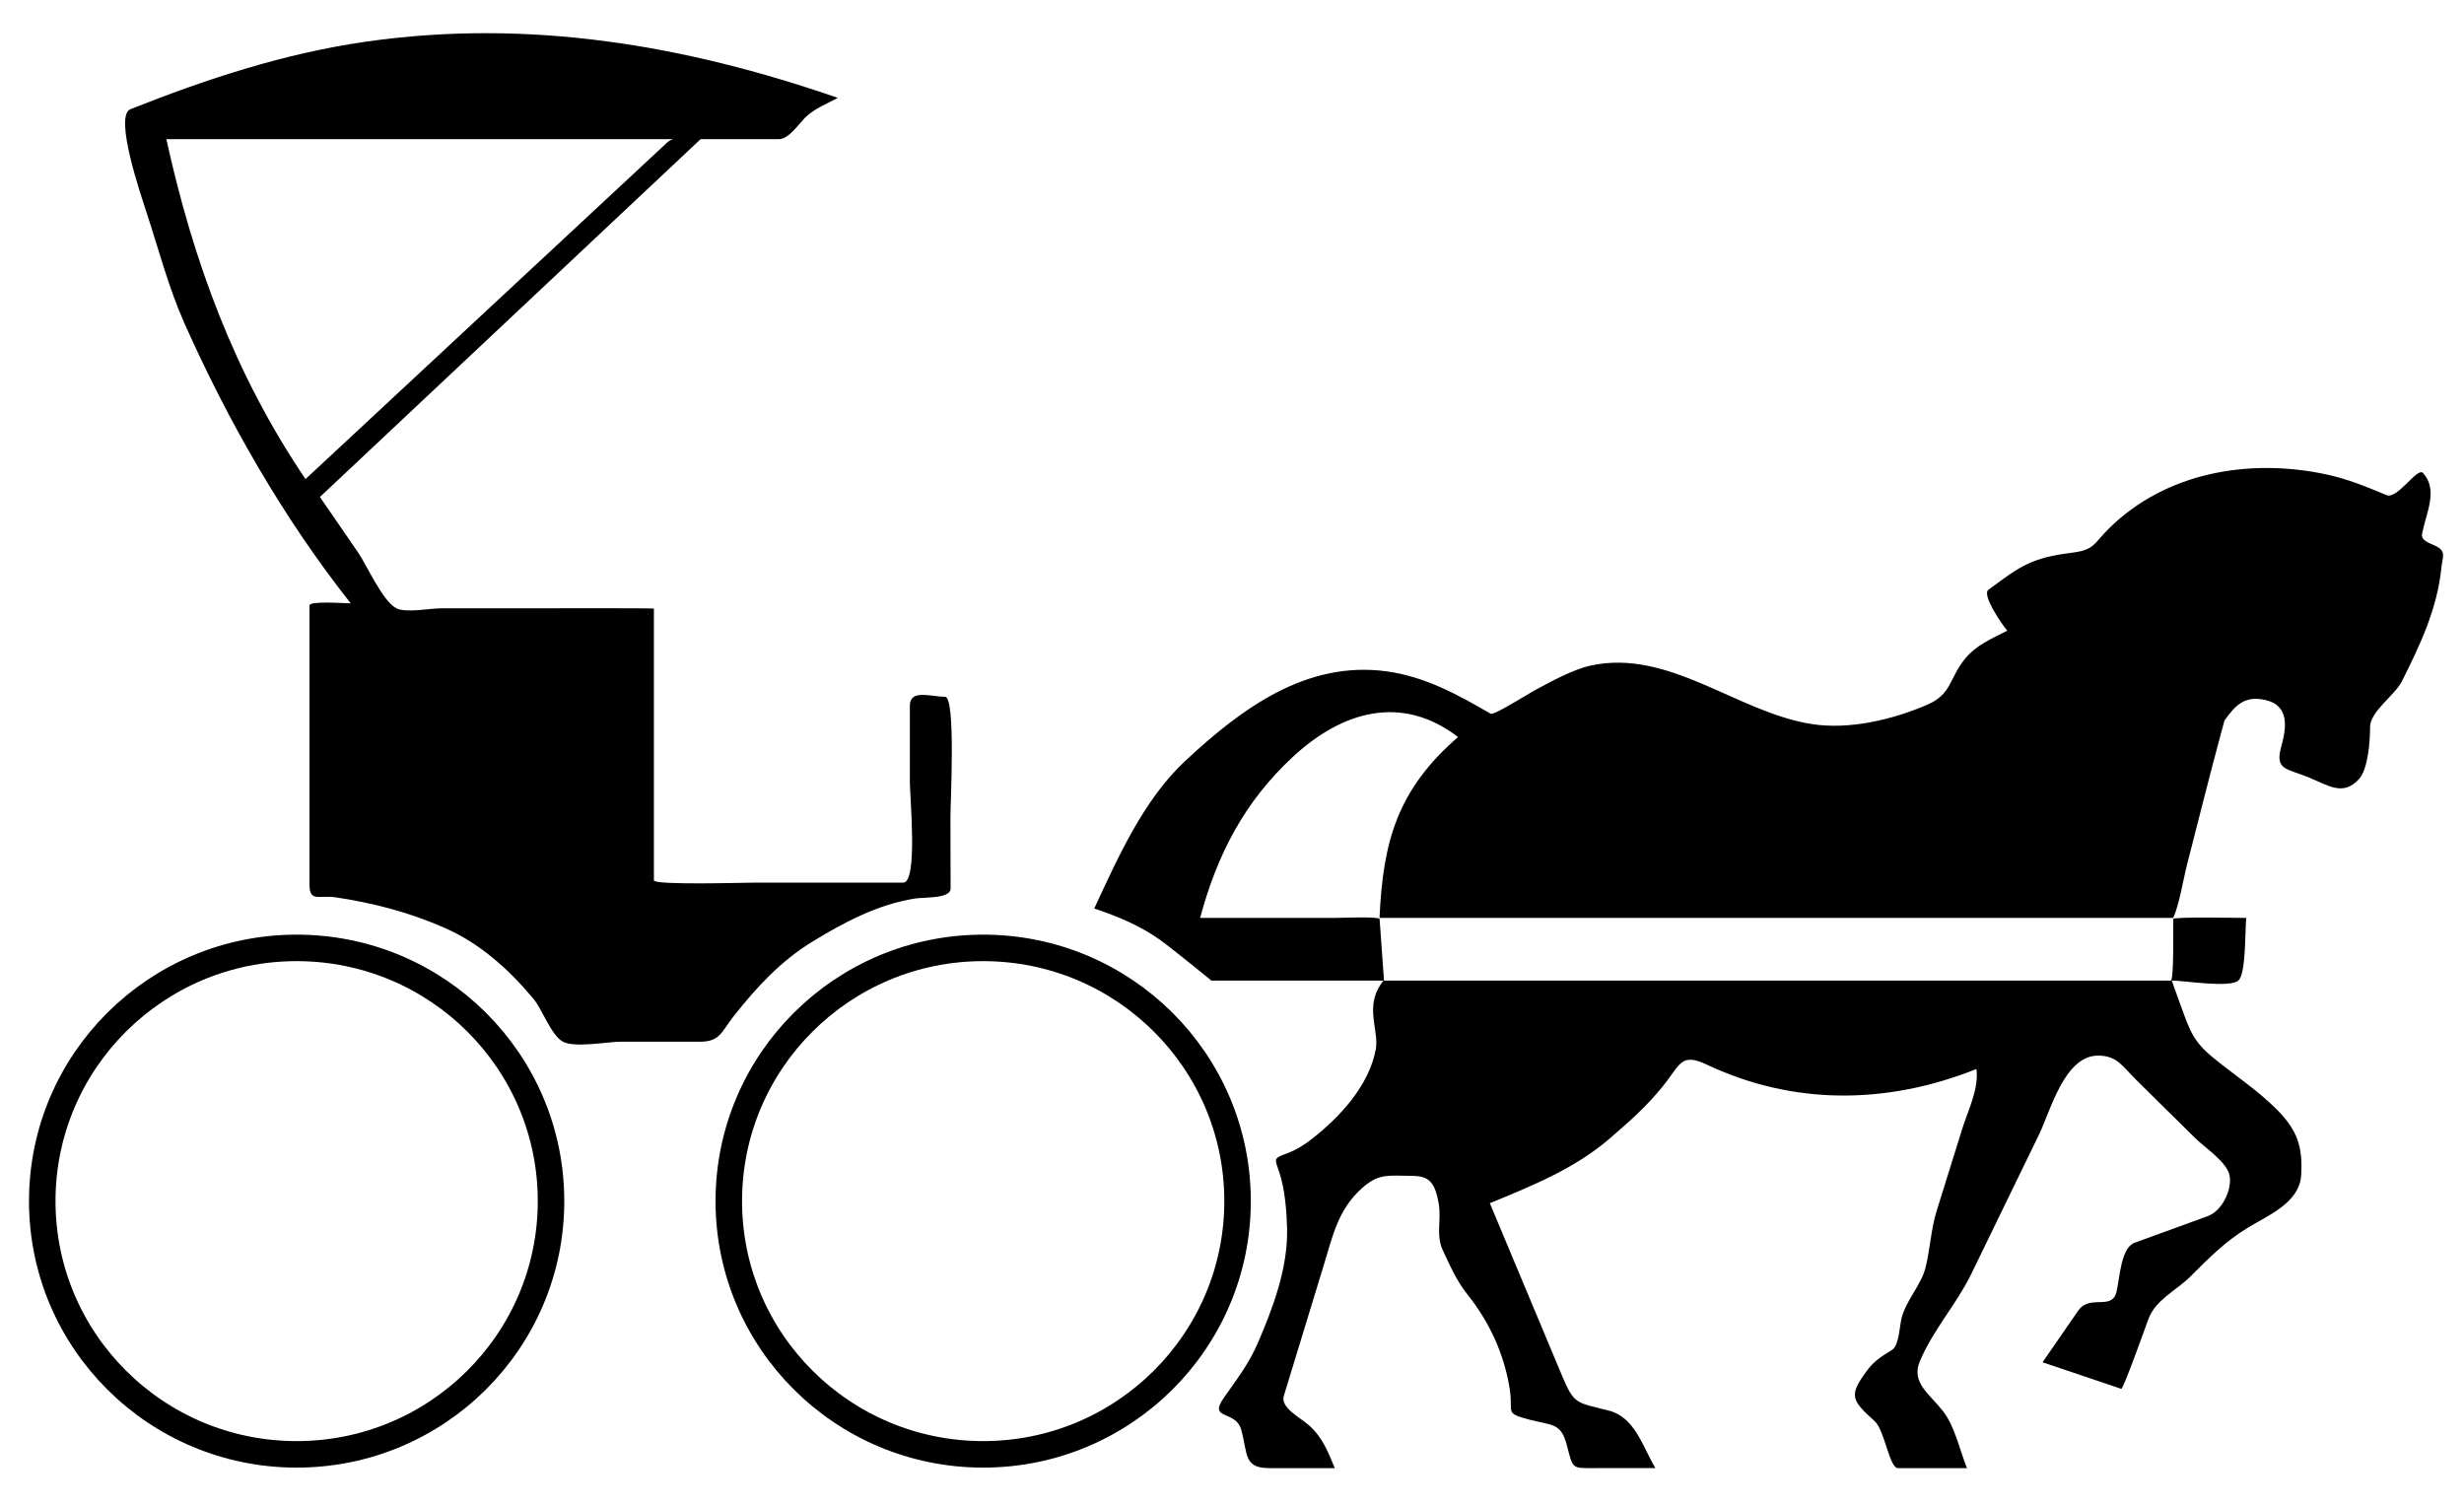 <?xml version="1.0"?>
<svg xmlns="http://www.w3.org/2000/svg" width="491" height="300" viewBox="0 0 491 300">
  <ellipse fill="none" stroke="#000" stroke-width="5.282" stroke-linecap="round" stroke-linejoin="round" cx="59.112" cy="239.349" rx="50.691" ry="50.462"/>
  <ellipse fill="none" stroke="#000" stroke-width="5.282" stroke-linecap="round" stroke-linejoin="round" cx="195.917" cy="239.349" rx="50.691" ry="50.462"/>
  <path d="M458.549 234.211c-.338 5.535-6.803 8.076-10.728 10.494-4.442 2.737-7.573 5.906-11.293 9.619-2.846 2.848-6.945 4.639-8.388 8.462-.49 1.31-5.039 14.098-5.436 13.966-5.229-1.765-10.458-3.527-15.688-5.292 2.367-3.429 4.733-6.857 7.105-10.28 2.292-3.321 6.67-.01 7.605-3.654.682-2.662.845-8.868 3.635-9.882 4.853-1.764 9.713-3.529 14.567-5.299 2.847-1.036 4.849-5.176 4.373-8.028-.449-2.716-4.96-5.641-6.824-7.484-3.939-3.889-7.881-7.776-11.822-11.668-2.715-2.679-3.78-4.813-7.567-4.813-6.708 0-9.481 11.014-11.754 15.693l-13.516 27.811c-2.958 6.084-7.665 11.191-10.264 17.451-1.742 4.199 1.907 6.434 4.606 9.861 2.35 2.984 3.316 7.658 4.717 11.177.027.068.058.137.085.207h-13.76c-1.712 0-2.643-7.522-4.591-9.308-4.644-4.247-5.351-5.076-1.489-10.232 1.431-1.906 2.91-2.762 4.955-4.061 1.314-.836 1.473-4.687 1.816-6.139.887-3.729 3.908-6.613 4.816-10.246.898-3.603 1.104-7.738 2.177-11.167 1.711-5.499 3.428-11.002 5.145-16.501 1.141-3.645 3.339-7.935 2.811-11.874-17.679 7.062-36.356 7.31-53.666-.851-5.298-2.493-5.261-.085-8.933 4.426-3.222 3.956-6.623 6.968-10.515 10.306-6.989 6.007-15.436 9.392-23.845 12.862 4.785 11.441 9.576 22.876 14.363 34.316 2.439 5.821 2.819 5.362 9.312 7 5.188 1.31 6.687 6.982 9.308 11.468h-11.743c-5.033 0-4.615.326-5.91-4.616-1.173-4.465-2.906-3.842-7.416-5.034-5.129-1.354-3.196-1.269-3.951-6.097-1.093-6.988-4.078-13.416-8.394-18.813-2.197-2.741-3.433-5.631-4.933-8.827-1.453-3.085-.238-6.133-.835-9.396-.724-3.92-1.717-5.451-5.298-5.451-4.442 0-6.498-.598-9.782 2.271-4.939 4.31-5.979 9.501-7.854 15.635l-7.923 25.939c-.724 2.362 3.285 4.325 4.938 5.795 2.789 2.466 3.798 5.202 5.219 8.595h-13.089c-5.107 0-4.23-2.844-5.558-7.649-1.099-4.009-6.649-1.812-3.459-6.37 2.478-3.539 4.986-6.782 6.692-10.738 3.105-7.193 6.105-15.112 5.905-23.076-.084-3.361-.434-7.671-1.474-10.871-.993-3.064-1.426-2.933 1.563-4.058 1.77-.66 3.369-1.67 4.864-2.836 5.525-4.31 11.446-10.675 12.735-17.933.682-3.84-2.487-8.695 1.537-13.622h156.873c.653 0 .459-10.834.485-12.27.005-.467 12.962-.213 14.557-.213-.286 2.262 0 11.141-1.585 12.482-1.79 1.511-10.733 0-13.269 0 .592 1.647 1.189 3.302 1.78 4.949 1.87 5.128 2.509 7.193 6.607 10.527 4.094 3.333 8.785 6.434 12.509 10.172 4.158 4.175 5.242 7.47 4.892 13.165z"/>
  <path d="M486.497 113.093c-.829 8.251-4.205 15.345-7.865 22.66-1.394 2.789-6.349 6.011-6.349 9.133 0 2.768-.376 8.362-2.224 10.374-3.165 3.454-6.054 1.272-10.057-.369-4.353-1.785-6.714-1.406-5.431-6.075.988-3.586 1.817-8.219-3.186-9.333-4.04-.898-5.899.956-8.124 4.12-.273 1.03-.554 2.06-.834 3.09-2.271 8.398-4.357 16.85-6.534 25.269-.935 3.629-1.526 7.94-2.83 10.955H274.898c.687-15.539 3.713-25.676 15.649-36.05-11.276-8.625-23.113-5.134-32.928 3.962-9.682 8.975-15.112 19.527-18.471 32.088h26.906c.766 0 8.821-.326 8.857.213.29 4.087.588 8.176.877 12.27h-34.396s-7.681-6.275-10.169-8.065c-4.009-2.874-8.524-4.743-13.173-6.296 4.738-10.169 9.772-21.625 18.166-29.443 11.177-10.41 24.091-19.997 40.117-17.811 7.627 1.04 14.182 4.643 20.694 8.435.688.396 7.275-3.88 9.624-5.112 2.35-1.232 6.688-3.677 10.316-4.474 15.632-3.437 29.221 9.354 44.095 11.657 7.517 1.168 16.167-.903 23.035-3.883 4.844-2.097 4.326-5.281 7.469-9.138 2.235-2.741 5.324-3.993 8.419-5.599-.971-1.099-5.134-7.142-3.761-8.14 2.715-1.976 5.304-4.088 8.415-5.425 2.858-1.23 5.583-1.606 8.637-2.023 4.072-.555 4.008-1.828 6.913-4.711 11.346-11.277 28.032-14.114 43.329-10.844 4.305.919 7.959 2.43 12.037 4.136 2.187.913 6.137-5.642 7.268-4.411 3.075 3.354.677 7.807-.179 12.096-.302 1.516 1.859 1.955 3.068 2.636 1.735.987.981 2.15.785 4.108zM63.751 99.033l75.863-71.308c-2.111 0-5.053-.827-6.683.689l-6.692 6.228-25.187 23.438-40.174 37.388C46.777 74.62 38.536 52.214 33.147 27.726h122.089c1.933 0 3.987-3.071 5.203-4.286 1.78-1.78 4.313-2.74 6.511-3.937C136.359 8.918 105.225 3.667 72.862 8.314c-16.269 2.337-31.658 7.412-46.877 13.448-3.305 1.311 2.05 17.014 3.243 20.65 2.405 7.325 4.375 14.945 7.516 21.993 8.755 19.65 19.758 38.881 33.147 55.822-1.233 0-8.221-.535-8.221.423v55.62c0 3.579 1.889 2.042 5.267 2.549 7.541 1.131 14.683 3.005 21.673 6.081 7.082 3.115 12.811 8.281 17.719 14.172 1.747 2.098 3.491 7.233 5.851 8.508 2.356 1.271 8.899 0 11.518 0h15.821c3.987 0 4.245-1.996 6.687-5.09 4.555-5.769 9.331-10.948 15.632-14.818 6.28-3.855 13.117-7.467 20.483-8.622 1.872-.295 7.111.061 7.105-1.986l-.035-14.169c-.007-2.826 1.102-24.048-1.073-24.048-2.812 0-7.01-1.577-7.01 1.755v15.306c0 2.905 1.633 19.98-1.325 19.98h-30.016c-1.725 0-19.664.528-19.664-.453v-26.882-27.283c0-.105-23.306-.052-24.925-.052H87.849c-2.058 0-6.961.963-8.848 0-2.782-1.419-5.884-8.559-7.625-11.092l-7.625-11.093z"/>
</svg>

